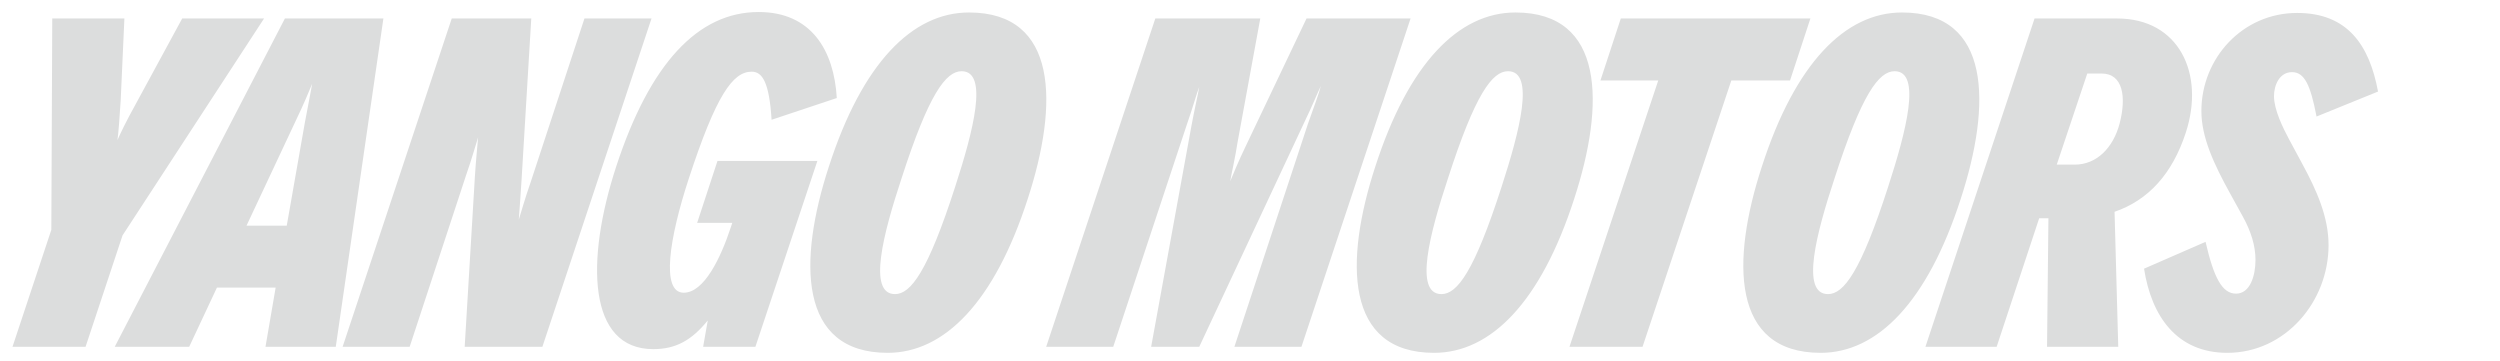 <svg width="173" height="25" viewBox="0 0 173 25" fill="none" xmlns="http://www.w3.org/2000/svg">
<path d="M8.608 1.28L8.352 6.944C8.288 8 8.192 9.28 8.128 9.696C8.288 9.312 8.768 8.32 9.376 7.232L12.608 1.28H18.272L8.48 16.288L5.92 24H0.864L3.552 15.904L3.616 1.28H8.608ZM7.939 24L19.715 1.28H26.531L23.235 24H18.371L19.075 19.904H15.011L13.091 24H7.939ZM19.843 15.616L21.091 8.512C21.283 7.456 21.539 6.208 21.603 5.792C21.443 6.176 21.027 7.2 20.483 8.32L17.059 15.616H19.843ZM36.764 1.28L36.092 12.448C36.028 13.504 35.932 14.784 35.9 15.2C36.028 14.816 36.316 13.76 36.732 12.576L40.444 1.28H45.084L37.532 24H32.156L32.86 12.256C32.924 11.2 33.052 9.92 33.084 9.504C32.956 9.888 32.668 10.944 32.252 12.128L28.348 24H23.708L31.26 1.28H36.764ZM50.673 15.424H48.242L49.65 11.136H56.562L52.273 24H48.657L48.977 22.176C47.858 23.552 46.77 24.16 45.202 24.16C40.69 24.16 40.498 18.08 42.642 11.52C44.977 4.384 48.306 0.832 52.498 0.832C56.145 0.832 57.714 3.488 57.906 6.784L53.394 8.288C53.233 5.696 52.754 4.96 52.017 4.96C50.706 4.96 49.553 6.592 47.666 12.352C46.322 16.448 45.714 20.256 47.313 20.256C48.721 20.256 49.873 17.856 50.578 15.712L50.673 15.424ZM61.424 24.416C55.248 24.416 55.216 18.08 57.36 11.52C59.664 4.384 63.12 0.864 67.056 0.864C73.232 0.864 73.264 7.2 71.12 13.76C68.816 20.896 65.36 24.416 61.424 24.416ZM61.936 20.352C63.024 20.352 64.208 18.784 66.096 12.928C67.344 9.088 68.432 4.928 66.544 4.928C65.456 4.928 64.272 6.496 62.384 12.352C61.136 16.128 60.016 20.352 61.936 20.352ZM87.211 1.28L85.643 9.824C85.483 10.88 85.195 12.128 85.131 12.544C85.291 12.16 85.707 11.136 86.251 10.016L90.411 1.28H97.611L90.059 24H85.419L90.507 8.576C90.859 7.584 91.307 6.368 91.403 5.952C91.211 6.336 90.795 7.36 90.251 8.48L82.987 24H79.659L82.443 8.736C82.635 7.68 82.923 6.432 82.987 6.016C82.827 6.4 82.539 7.456 82.123 8.64L77.035 24H72.395L79.947 1.28H87.211ZM99.237 24.416C93.061 24.416 93.029 18.08 95.173 11.52C97.477 4.384 100.933 0.864 104.869 0.864C111.045 0.864 111.077 7.2 108.933 13.76C106.629 20.896 103.173 24.416 99.237 24.416ZM99.749 20.352C100.837 20.352 102.021 18.784 103.909 12.928C105.157 9.088 106.245 4.928 104.357 4.928C103.269 4.928 102.085 6.496 100.197 12.352C98.949 16.128 97.829 20.352 99.749 20.352ZM112.159 1.28H125.279L123.871 5.568H119.807L113.663 24H108.607L114.751 5.568H110.751L112.159 1.28ZM125.987 24.416C119.811 24.416 119.779 18.08 121.923 11.52C124.227 4.384 127.683 0.864 131.619 0.864C137.795 0.864 137.827 7.2 135.683 13.76C133.379 20.896 129.923 24.416 125.987 24.416ZM126.499 20.352C127.587 20.352 128.771 18.784 130.659 12.928C131.907 9.088 132.995 4.928 131.107 4.928C130.019 4.928 128.835 6.496 126.947 12.352C125.699 16.128 124.579 20.352 126.499 20.352ZM140.791 1.28H146.519C150.775 1.28 152.599 5.088 151.255 9.184C150.327 12.032 148.663 13.856 146.327 14.656L146.583 24H141.655L141.751 15.104H141.111L138.167 24H133.239L140.791 1.28ZM146.679 8.544C147.159 6.688 146.903 5.088 145.431 5.088H144.439L142.327 11.392H143.575C145.079 11.392 146.231 10.24 146.679 8.544ZM154.128 24.416C150.64 24.416 148.88 21.888 148.368 18.592L152.624 16.736C153.2 19.232 153.776 20.32 154.736 20.32C155.696 20.32 156.08 19.104 156.08 17.984C156.08 16.992 155.76 16 155.216 15.008L154.352 13.44C153.2 11.36 152.336 9.504 152.336 7.68C152.336 4.032 155.184 0.896 158.96 0.896C162.416 0.896 163.952 3.072 164.56 6.336L160.304 8.064C159.888 5.888 159.472 4.992 158.608 4.992C157.744 4.992 157.36 5.888 157.36 6.656C157.36 7.584 157.968 8.832 158.416 9.664L159.312 11.328C160.304 13.152 161.136 15.008 161.136 16.96C161.136 20.896 158.128 24.416 154.128 24.416Z" fill="#DCDDDD"/>
</svg>
